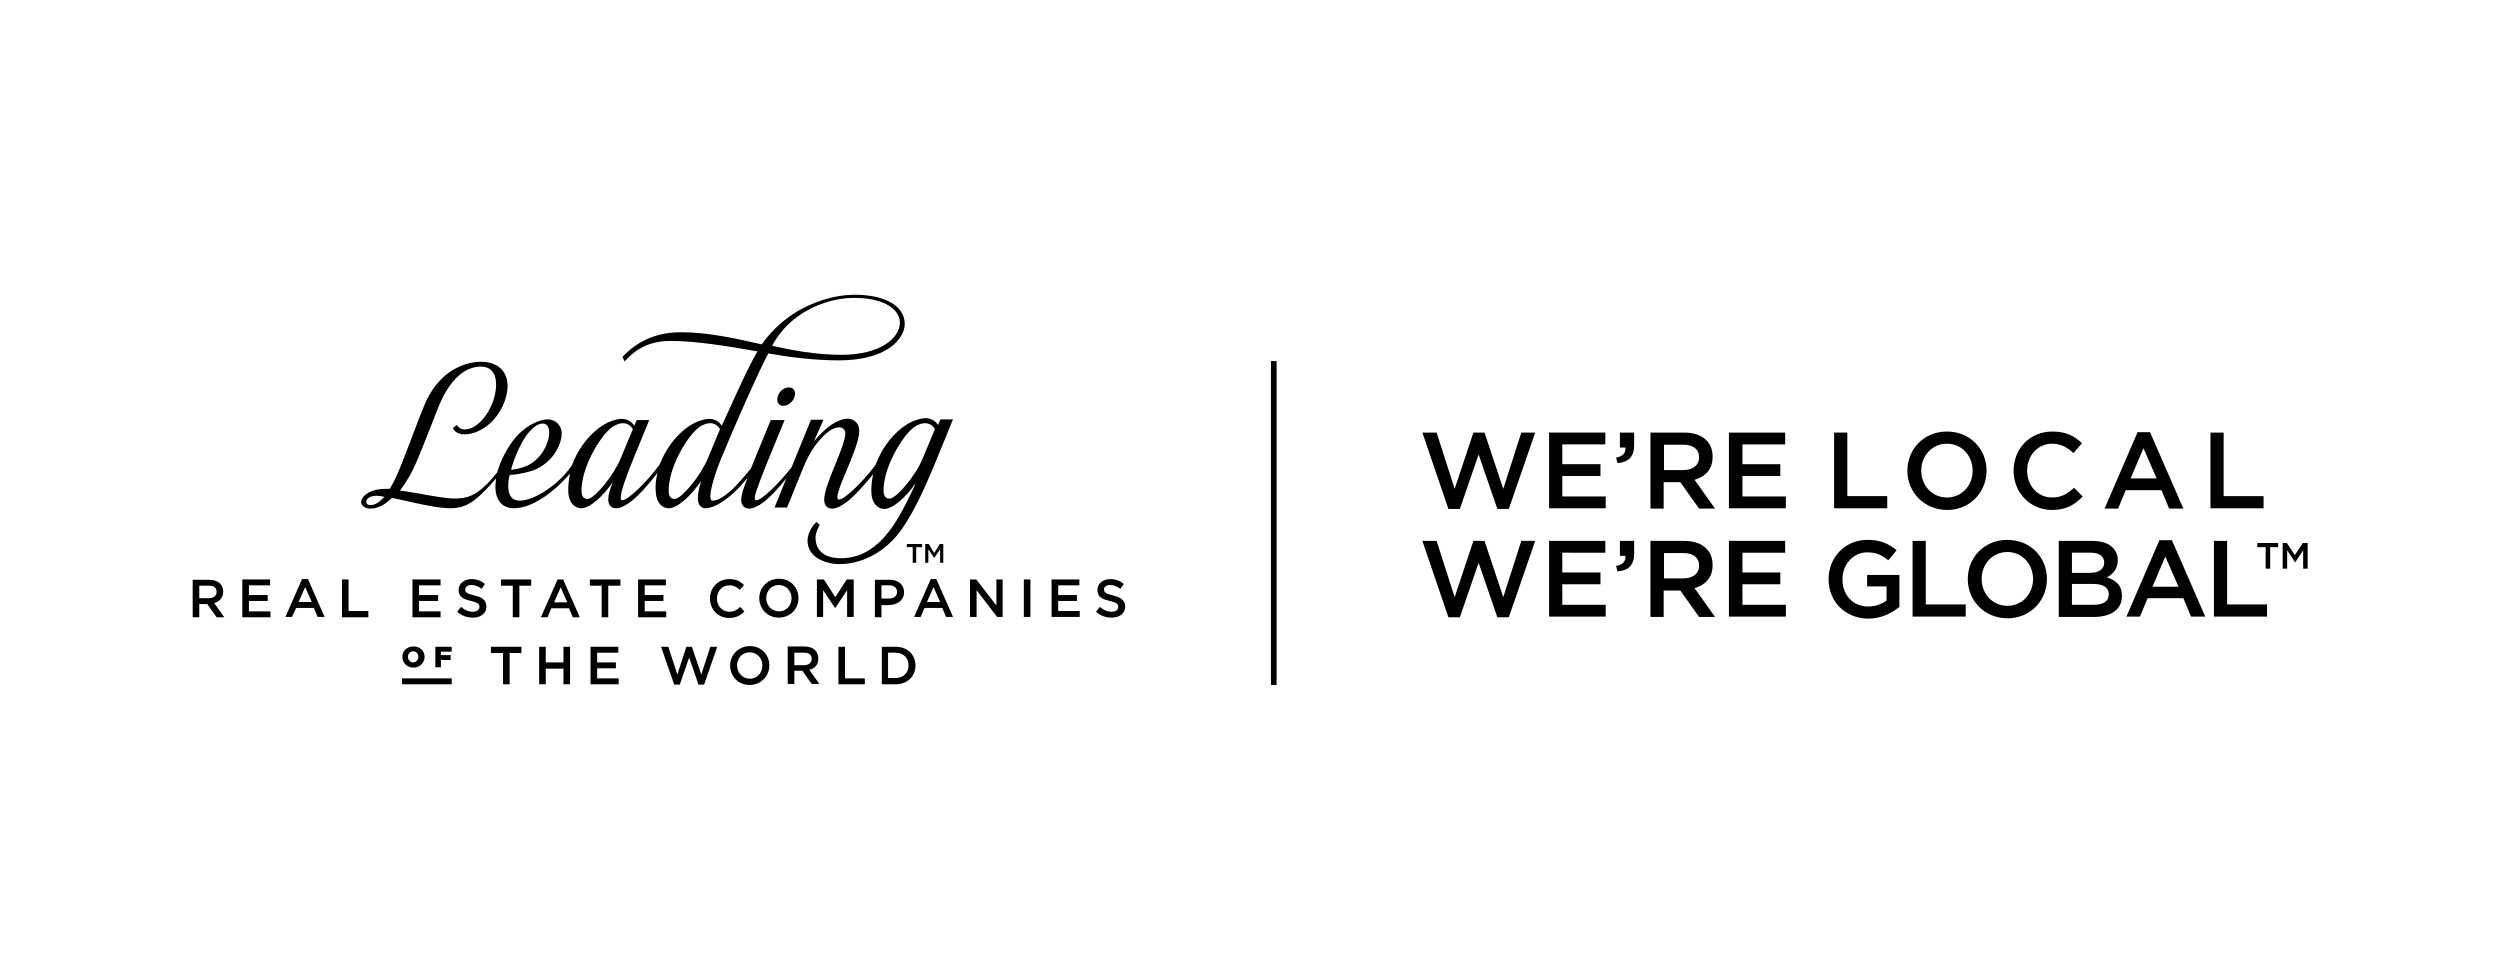 <?xml version="1.0" encoding="utf-8"?>
<!-- Generator: Adobe Illustrator 25.1.0, SVG Export Plug-In . SVG Version: 6.00 Build 0)  -->
<svg version="1.1" id="Layer_1" xmlns="http://www.w3.org/2000/svg" xmlns:xlink="http://www.w3.org/1999/xlink" x="0px" y="0px"
	 viewBox="0 0 720.1 281.9" style="enable-background:new 0 0 720.1 281.9;" xml:space="preserve">
<style type="text/css">
	.st0{fill:none;stroke:#000000;stroke-width:1.63;stroke-miterlimit:10;}
</style>
<g>
	<g>
		<g>
			<g>
				<path d="M57.4,174h2.3h0l2.7,3.8h2.2l-2.9-4.1c1.5-0.4,2.6-1.5,2.6-3.3v0c0-0.9-0.3-1.7-0.9-2.3c-0.7-0.7-1.8-1.1-3.1-1.1h-4.8
					v10.8h1.9V174z M57.4,168.7h2.8c1.4,0,2.2,0.6,2.2,1.8v0c0,1.1-0.9,1.8-2.2,1.8h-2.8V168.7z"/>
				<polygon points="77.9,176.1 71.7,176.1 71.7,173.1 77.1,173.1 77.1,171.4 71.7,171.4 71.7,168.6 77.8,168.6 77.8,166.9 
					69.8,166.9 69.8,177.8 77.9,177.8 				"/>
				<path d="M85.3,175.1h5.1l1.1,2.6h2l-4.8-10.9H87l-4.8,10.9h1.9L85.3,175.1z M87.9,169.1l1.9,4.3H86L87.9,169.1z"/>
				<polygon points="106.1,176 100.4,176 100.4,166.9 98.5,166.9 98.5,177.8 106.1,177.8 				"/>
				<polygon points="126.9,168.6 126.9,166.9 118.8,166.9 118.8,177.8 126.9,177.8 126.9,176.1 120.7,176.1 120.7,173.1 
					126.2,173.1 126.2,171.4 120.7,171.4 120.7,168.6 				"/>
				<path d="M136.6,171.5c-2.1-0.5-2.6-0.9-2.6-1.7v0c0-0.7,0.6-1.3,1.8-1.3c1,0,2,0.4,2.9,1.1l1-1.4c-1.1-0.9-2.3-1.4-3.9-1.4
					c-2.1,0-3.7,1.3-3.7,3.1v0c0,2,1.3,2.7,3.6,3.2c2,0.5,2.4,0.9,2.4,1.7v0c0,0.8-0.7,1.4-1.9,1.4c-1.3,0-2.4-0.5-3.4-1.4l-1.1,1.4
					c1.3,1.2,2.9,1.7,4.5,1.7c2.3,0,3.9-1.2,3.9-3.2v0C140.1,172.9,138.9,172,136.6,171.5z"/>
				<polygon points="144.3,168.7 147.7,168.7 147.7,177.8 149.6,177.8 149.6,168.7 153,168.7 153,166.9 144.3,166.9 				"/>
				<path d="M160.6,166.9l-4.8,10.9h1.9l1.1-2.6h5.1l1.1,2.6h2l-4.8-10.9H160.6z M159.6,173.5l1.9-4.3l1.9,4.3H159.6z"/>
				<polygon points="169.9,168.7 173.3,168.7 173.3,177.8 175.2,177.8 175.2,168.7 178.7,168.7 178.7,166.9 169.9,166.9 				"/>
				<polygon points="191.8,168.6 191.8,166.9 183.8,166.9 183.8,177.8 191.9,177.8 191.9,176.1 185.7,176.1 185.7,173.1 
					191.1,173.1 191.1,171.4 185.7,171.4 185.7,168.6 				"/>
				<path d="M213.2,174.8c-0.9,0.9-1.8,1.4-3.1,1.4c-2.1,0-3.6-1.7-3.6-3.8v0c0-2.1,1.5-3.8,3.6-3.8c1.2,0,2.2,0.5,3,1.3l1.2-1.4
					c-1-1-2.2-1.7-4.2-1.7c-3.3,0-5.6,2.5-5.6,5.6v0c0,3.1,2.3,5.6,5.5,5.6c2,0,3.3-0.7,4.4-1.9L213.2,174.8z"/>
				<path d="M230,172.3L230,172.3c0-3.1-2.3-5.6-5.6-5.6s-5.7,2.5-5.7,5.6v0c0,3,2.3,5.6,5.6,5.6S230,175.4,230,172.3z M228,172.3
					c0,2.1-1.5,3.8-3.6,3.8c-2.1,0-3.7-1.7-3.7-3.8v0c0-2.1,1.5-3.8,3.6-3.8S228,170.2,228,172.3L228,172.3z"/>
				<polygon points="244,177.7 245.9,177.7 245.9,166.9 243.9,166.9 240.6,172 237.3,166.9 235.3,166.9 235.3,177.7 237.1,177.7 
					237.1,170 240.5,175.1 240.6,175.1 244,170 				"/>
				<path d="M260.4,170.6L260.4,170.6c0-2.2-1.6-3.6-4.1-3.6H252v10.8h1.9v-3.5h2.1C258.4,174.2,260.4,173,260.4,170.6z
					 M253.9,168.6h2.2c1.4,0,2.3,0.7,2.3,1.9v0c0,1.1-0.9,1.9-2.3,1.9h-2.2V168.6z"/>
				<path d="M268.1,166.8l-4.8,10.9h1.9l1.1-2.6h5.1l1.1,2.6h2l-4.8-10.9H268.1z M267,173.4l1.9-4.3l1.9,4.3H267z"/>
				<polygon points="281.3,170 287.2,177.7 288.8,177.7 288.8,166.9 287,166.9 287,174.4 281.2,166.9 279.4,166.9 279.4,177.7 
					281.3,177.7 				"/>
				<rect x="294.9" y="166.9" width="1.9" height="10.8"/>
				<polygon points="311,176 304.8,176 304.8,173.1 310.2,173.1 310.2,171.4 304.8,171.4 304.8,168.6 310.9,168.6 310.9,166.9 
					302.9,166.9 302.9,177.7 311,177.7 				"/>
				<path d="M320.2,176.2c-1.3,0-2.4-0.5-3.4-1.4l-1.1,1.4c1.3,1.2,2.9,1.7,4.5,1.7c2.3,0,3.9-1.2,3.9-3.2v0c0-1.8-1.2-2.6-3.5-3.2
					c-2.1-0.5-2.6-0.9-2.6-1.7v0c0-0.7,0.6-1.3,1.8-1.3c1,0,2,0.4,2.9,1.1l1-1.4c-1.1-0.9-2.3-1.4-3.9-1.4c-2.1,0-3.7,1.3-3.7,3.1v0
					c0,2,1.3,2.7,3.6,3.2c2,0.5,2.4,0.9,2.4,1.7v0C322.1,175.7,321.4,176.2,320.2,176.2z"/>
				<polygon points="141.4,188.1 144.9,188.1 144.9,197.1 146.8,197.1 146.8,188.1 150.2,188.1 150.2,186.3 141.4,186.3 				"/>
				<polygon points="162.3,190.8 157.2,190.8 157.2,186.3 155.3,186.3 155.3,197.1 157.2,197.1 157.2,192.6 162.3,192.6 
					162.3,197.1 164.2,197.1 164.2,186.3 162.3,186.3 				"/>
				<polygon points="172,192.5 177.4,192.5 177.4,190.8 172,190.8 172,188 178.1,188 178.1,186.3 170.1,186.3 170.1,197.1 
					178.2,197.1 178.2,195.4 172,195.4 				"/>
				<polygon points="202,194.3 199.3,186.3 197.7,186.3 195.1,194.3 192.5,186.3 190.4,186.3 194.2,197.2 195.8,197.2 198.5,189.4 
					201.2,197.2 202.8,197.2 206.6,186.3 204.6,186.3 				"/>
				<path d="M216,186.1c-3.3,0-5.7,2.6-5.7,5.6v0c0,3,2.3,5.6,5.6,5.6s5.7-2.6,5.7-5.6v0C221.6,188.6,219.3,186.1,216,186.1z
					 M219.6,191.7c0,2.1-1.5,3.8-3.6,3.8s-3.7-1.7-3.7-3.8v0c0-2.1,1.5-3.8,3.6-3.8C218.1,187.9,219.6,189.6,219.6,191.7
					L219.6,191.7z"/>
				<path d="M235.7,189.7L235.7,189.7c0-1-0.3-1.8-0.9-2.4c-0.7-0.7-1.8-1.1-3.1-1.1h-4.8v10.8h1.9v-3.8h2.3h0l2.7,3.8h2.2l-2.9-4.1
					C234.7,192.6,235.7,191.5,235.7,189.7z M228.8,191.7V188h2.8c1.4,0,2.2,0.6,2.2,1.8v0c0,1.1-0.9,1.8-2.2,1.8H228.8z"/>
				<polygon points="243.4,186.3 241.5,186.3 241.5,197.1 249.1,197.1 249.1,195.4 243.4,195.4 				"/>
				<path d="M258,186.3h-4v10.8h4c3.4,0,5.7-2.4,5.7-5.4v0C263.7,188.6,261.4,186.3,258,186.3z M261.7,191.7c0,2.1-1.5,3.6-3.8,3.6
					h-2.1V188h2.1C260.3,188,261.7,189.6,261.7,191.7L261.7,191.7z"/>
				<path d="M115.9,189.2L115.9,189.2c0,1.7,1.3,3.1,3.2,3.1c1.8,0,3.2-1.4,3.2-3.1v0c0-1.7-1.3-3-3.2-3
					C117.2,186.2,115.9,187.5,115.9,189.2z M117.5,189.2c0-0.8,0.6-1.6,1.5-1.6c0.9,0,1.5,0.7,1.5,1.6v0c0,0.8-0.6,1.6-1.5,1.6
					C118.2,190.8,117.5,190.1,117.5,189.2L117.5,189.2z"/>
				<polygon points="130.1,187.7 130.1,186.3 125.4,186.3 125.4,192.2 127,192.2 127,190.1 129.8,190.1 129.8,188.7 127,188.7 
					127,187.7 				"/>
				<rect x="115.8" y="195.4" width="14.3" height="1.7"/>
				<path d="M223.9,115.1c0,1.1,0.7,1.8,1.7,1.8c1.7,0,3.4-1.7,3.4-3.5c0-1.1-0.7-1.8-1.7-1.8C225.5,111.5,223.9,113.3,223.9,115.1z
					"/>
				<path d="M106.7,146.5c2,0,4.1-1,6.2-3.1c1,0.2,2.1,0.5,3.2,0.7c4.8,1.1,10.2,2.3,13.7,2.3c4.9,0,7.7-2.7,11.5-6.8
					c0.4-0.5,1-1.1,1.6-1.8c-0.1,0.8-0.2,1.6-0.2,2.4c0,3.9,2,6.2,5.3,6.2c5.3,0,11.3-4.6,15.2-8.9c0.3-0.3,0.6-0.7,1-1.1
					c-0.4,1.9-0.6,3.7-0.5,5.5c0.2,3.1,2,4.5,3.7,4.5c2.6,0,6.4-3.6,9.1-7.5c-0.8,2.1-1.3,3.6-1.3,4.9c0,1.6,0.8,2.6,2.2,2.6
					c1.2,0,2.6-0.6,4.3-1.9c2-1.5,5.2-5,7.7-8.3c-0.5,1.9-0.7,3.9-0.5,5.7c0.2,3.1,2,4.5,3.7,4.5c2.6,0,6.4-3.6,9.1-7.5
					c0.1-0.1,0.1-0.2,0.2-0.2c-0.7,2.4-0.9,3.9-0.9,4.9c0,1.8,0.9,2.8,2.3,2.8c2.4,0,6.2-2.4,9.6-6c0.1-0.1,1.1-1.2,2.4-2.7
					c-1.4,3.6-1.8,5-1.8,6.4c0,1.4,0.9,2.4,2.2,2.4c1.2,0,2.6-0.6,4.3-1.9c1.7-1.3,4.3-4,6.5-6.8l-3.4,8.4h3.6l4.8-11.8
					c1.8-4.3,3.5-6.4,4.9-8c2.7-3,4.5-3.3,5.4-3.3c0.8,0,1.7,0.6,1.7,1.7c0,1.8-1.4,5.3-2.9,9c-1.6,3.9-3.2,7.9-3.2,10.1
					c0,1.6,0.8,2.6,2.2,2.6c1.2,0,2.6-0.6,4.3-1.9c2-1.5,5.1-4.9,7.6-8c-0.4,1.9-0.6,3.7-0.5,5.5c0.2,3.1,2,4.5,3.7,4.5
					c2.6,0,6.4-3.6,9.1-7.5c0,0,0,0,0,0c-0.3,0.7-0.6,1.4-0.9,2l0,0c-1.9,4.1-3.8,7.5-4.9,9.2c-4.4,7-9.6,10.5-15.8,10.5
					c-5.7,0-7.2-3.1-7.3-5.7c0-1.1,0.2-2,1.2-3.9l-0.9-0.9c-1.9,1.8-2.6,4-2.6,5.4c0,2.1,1,3.9,2.9,5.1c1.6,1,4,1.7,6.2,1.7
					c7.3,0,14.5-4.2,19-11.5c0.4-0.7,1.1-1.7,1.5-2.5l0.1-0.1c3.2-5.7,5.4-11,7.5-16.1l4.7-11.5h-3.6l-0.7,1.6l0,0
					c-0.8-1.1-1.6-1.6-2.5-1.8c-1.3-0.4-3.3,0.1-4.9,0.8h0c-2.6,1.2-5.3,3.5-7.5,6.6c-1.3,1.8-2.3,3.8-3.1,5.9
					c-3.8,5.1-9,10-10.5,10c-0.4,0-0.5-0.3-0.5-0.8c0-1.3,1.3-4.4,2.7-7.7c1.7-4.1,3.6-8.7,3.6-11.2c0-2.9-2.2-3.6-3.3-3.6
					c-2.2,0-4.7,1.6-6,2.7c-1.4,1.2-2.8,2.7-3.8,3.9l2.8-6.3h-3.6l-5.6,13.7c-3.8,4.9-8.7,9.5-10.1,9.5c-0.5,0-0.5-0.5-0.5-0.7
					c0-0.6,0.4-2.3,3.5-10l5.1-12.4H222l-5.4,13.2c-0.1,0.2-0.2,0.4-0.2,0.6c-1.9,2.4-3.9,4.6-5.3,6c-2.5,2.3-4.4,3.4-5.7,3.4
					c-0.4,0-0.8-0.1-0.8-1.2c0-0.9,0.3-3.8,2.9-10.4c4-9.8,11.1-25.8,13.8-30.8c5.6,1,12.9,2,20.3,2c6.3,0,11.4-1.3,14.8-3.7
					c2.6-1.9,4.2-4.4,4.2-6.8c0-5.1-5.6-8.4-14.3-8.4c-6.1,0-12.7,2.1-18.1,5.7c-3.4,2.3-6.4,5.2-8.8,8.6l-0.4-0.1
					c-7.5-1.7-15.2-3.4-22.8-3.4c-6.7,0-12.3,2.2-16.9,7.1l0.6,1.3c2.6-2.8,6.2-5.9,13.3-5.9c7.3,0,16.2,1.5,24.9,3l0.1,0
					c-2.5,4.2-5.3,10.5-8.1,16.6c-0.5,1.1-2.2,4.8-2.2,4.8c-0.8-1.1-1.6-1.6-2.5-1.8c-1.3-0.4-3.3,0.1-4.9,0.8h0
					c-2.6,1.2-5.3,3.5-7.5,6.6c-1.2,1.7-2.2,3.6-3,5.6c-3.8,5.2-9.2,10.3-10.7,10.3c-0.4,0-0.5-0.3-0.5-0.8c0-1.5,1.1-4.9,3.5-10.8
					l4.7-11.5h-3.6l-0.7,1.6c-0.8-1.1-1.6-1.6-2.5-1.8c-1.3-0.4-3.3,0.1-4.9,0.8h0c-2.6,1.2-5.3,3.5-7.5,6.6
					c-1.3,1.8-2.3,3.8-3.1,5.9c-0.7,1-1.3,1.7-1.9,2.4c-3.3,3.8-9.1,7.7-13.1,7.7c-2.2,0-3.3-1.4-3.3-4.2c0-1,0.1-2,0.4-3.2
					c0.4,0,0.9-0.1,1.3-0.1c1.8-0.2,4.7-0.8,6.2-1.5c5.7-2.6,7.5-8,7.5-10.2c0-2.7-2-4.2-4-4.2c-2.9,0-6.7,2.2-9.3,5.2
					c-2.4,2.9-4.3,6.6-5.3,10.1c-1.2,1.5-2.4,2.8-3,3.4c-3.2,3.1-5.4,4.1-9.3,4.1c-2.3,0-6.2-0.7-10-1.4c-1.9-0.3-3.9-0.7-5.7-0.9
					c2.3-3,3.8-6,4.3-7.2c1.7-3.8,3.3-8.1,4.8-11.8c0.8-2.1,1.6-4.1,2.3-5.8c1.4-3.3,5.2-10.9,11.9-10.9c3.8,0,4.4,3.2,4.4,5.1
					c0,6.2-4.7,13-9,13c-0.4,0-1-0.1-1.5-0.4c-0.4-0.3-0.6-0.7-0.8-0.9l-1.2,0.9c0.2,0.4,0.7,1,1.1,1.2c0.9,0.6,1.8,0.6,2.4,0.6
					c2.4,0,5.1-1.2,7.3-3.2c2.9-2.6,5-7,5-10.7c0-4.4-2.9-7-7.8-7c-1.8,0-10.9,0.6-15.9,11.9c-0.9,2.1-2.1,5.1-4.3,11
					c-0.7,1.9-1.6,4.1-2.6,6.7c-0.6,1.5-1.7,4.3-3.3,7c-0.4,0-0.8,0-1.2,0c-4.4,0-7.1,2-7.1,4C104.3,145.8,105.2,146.5,106.7,146.5z
					 M260.7,125.7c2-2.6,3.4-3.2,4.2-3.5c0.4-0.2,1.1-0.3,1.6-0.3c0.9,0,2,0.4,2.8,1.7l-3.5,8.4l0,0c-2.1,5.1-7.4,11.3-9.4,11.6
					c-1,0.1-1.9-0.4-1.9-2.3C254.5,136.1,257.6,129.7,260.7,125.7z M230,91c4.6-3.3,10.6-5.2,16-5.2c9.1,0,13.2,3.6,13.2,7.1
					c0,4.6-5.8,9.3-16.8,9.3c-7.3,0-14.2-1.3-20-2.6C224,96.7,226.1,93.8,230,91z M198.8,125.7c2-2.6,3.4-3.2,4.2-3.5
					c0.4-0.2,1.1-0.3,1.6-0.3c0.9,0,2,0.4,2.8,1.7l-3.5,8.4h0c-2.1,5.1-7.4,11.4-9.4,11.7c-1,0.1-1.9-0.4-1.9-2.3
					C192.6,136.1,195.7,129.7,198.8,125.7z M173.7,125.7c2-2.6,3.4-3.2,4.2-3.5c0.4-0.2,1.1-0.3,1.6-0.3c0.9,0,2,0.4,2.8,1.7
					l-3.5,8.4h0c-2.1,5.1-7.4,11.4-9.4,11.7c-1,0.1-1.9-0.4-1.9-2.3C167.5,136.1,170.6,129.7,173.7,125.7z M151.5,125.6
					c1.6-2.2,3.3-3.6,4.8-3.6c1.8,0,1.9,2.1,1.9,2.5c0,3.1-2.1,7.3-5.7,9.3c-1,0.6-2.9,1.2-4.4,1.4c-0.3,0-0.6,0.1-0.9,0.1
					C148.1,131.9,149.9,127.9,151.5,125.6z M108.4,142.8c0.6,0,1.5,0.1,2.3,0.3c-1.3,1.5-2.7,2.4-4,2.4c-0.6,0-1.2-0.3-1.2-1
					C105.6,143.6,106.6,142.8,108.4,142.8z"/>
			</g>
		</g>
		<g>
			<path d="M262.9,157.6h-1.7v-0.9h4.4v0.9h-1.7v4.5h-1V157.6z"/>
			<path d="M266.5,156.7h1l1.6,2.6l1.6-2.6h1v5.4h-0.9v-3.9l-1.7,2.5h0l-1.7-2.5v3.9h-0.9V156.7z"/>
		</g>
	</g>
	<line class="st0" x1="366.9" y1="104" x2="366.9" y2="197.3"/>
	<g>
		<g>
			<path d="M409.7,124.6h4.1l5.2,16.2l5.4-16.2h3.2l5.4,16.2l5.2-16.2h4l-7.6,22h-3.3l-5.4-15.7l-5.4,15.7h-3.3L409.7,124.6z"/>
			<path d="M446.2,124.6h16.2v3.4H450v5.7H461v3.4H450v5.9h12.5v3.4h-16.3V124.6z"/>
			<path d="M465.5,131.8c1.9-0.3,2.8-1.3,2.7-2.9h-1.6v-4.3h4.1v3.6c0,3.5-1.7,4.9-4.8,5.2L465.5,131.8z"/>
			<path d="M475.5,124.6h9.7c2.7,0,4.9,0.8,6.3,2.2c1.2,1.2,1.8,2.8,1.8,4.7v0.1c0,3.6-2.1,5.7-5.2,6.6l5.9,8.3h-4.6l-5.4-7.6h-4.8
				v7.6h-3.8V124.6z M484.9,135.4c2.7,0,4.5-1.4,4.5-3.6v-0.1c0-2.3-1.7-3.6-4.5-3.6h-5.6v7.3H484.9z"/>
			<path d="M498,124.6h16.2v3.4h-12.3v5.7h10.9v3.4h-10.9v5.9h12.5v3.4H498V124.6z"/>
			<path d="M528.3,124.6h3.8v18.3h11.5v3.5h-15.3V124.6z"/>
			<path d="M549.4,135.6L549.4,135.6c0-6.2,4.7-11.3,11.4-11.3c6.7,0,11.4,5.1,11.4,11.2v0.1c0,6.1-4.7,11.3-11.4,11.3
				C554.1,146.8,549.4,141.7,549.4,135.6z M568.2,135.6L568.2,135.6c0-4.3-3.1-7.8-7.4-7.8s-7.4,3.5-7.4,7.7v0.1
				c0,4.2,3.1,7.7,7.4,7.7S568.2,139.8,568.2,135.6z"/>
			<path d="M580,135.6L580,135.6c0-6.3,4.6-11.3,11.2-11.3c4,0,6.5,1.4,8.5,3.4l-2.5,2.8c-1.7-1.6-3.6-2.7-6.1-2.7
				c-4.1,0-7.2,3.4-7.2,7.7v0.1c0,4.3,3,7.7,7.2,7.7c2.7,0,4.4-1.1,6.3-2.8l2.5,2.5c-2.3,2.4-4.8,3.9-8.9,3.9
				C584.7,146.8,580,141.9,580,135.6z"/>
			<path d="M615.7,124.5h3.6l9.6,22h-4.1l-2.2-5.3h-10.3l-2.2,5.3h-3.9L615.7,124.5z M621.2,137.8l-3.8-8.7l-3.7,8.7H621.2z"/>
			<path d="M636.7,124.6h3.8v18.3H652v3.5h-15.3V124.6z"/>
		</g>
		<g>
			<path d="M409.7,155.8h4.1l5.2,16.2l5.4-16.2h3.2L433,172l5.2-16.2h4l-7.6,22h-3.3l-5.4-15.7l-5.4,15.7h-3.3L409.7,155.8z"/>
			<path d="M446.2,155.8h16.2v3.4H450v5.7H461v3.4H450v5.9h12.5v3.4h-16.3V155.8z"/>
			<path d="M465.5,163c1.9-0.3,2.8-1.3,2.7-2.9h-1.6v-4.3h4.1v3.6c0,3.5-1.7,4.9-4.8,5.2L465.5,163z"/>
			<path d="M475.5,155.8h9.7c2.7,0,4.9,0.8,6.3,2.2c1.2,1.2,1.8,2.8,1.8,4.7v0.1c0,3.6-2.1,5.7-5.2,6.6l5.9,8.3h-4.6l-5.4-7.6h-4.8
				v7.6h-3.8V155.8z M484.9,166.6c2.7,0,4.5-1.4,4.5-3.6v-0.1c0-2.3-1.7-3.6-4.5-3.6h-5.6v7.3H484.9z"/>
			<path d="M498,155.8h16.2v3.4h-12.3v5.7h10.9v3.4h-10.9v5.9h12.5v3.4H498V155.8z"/>
			<path d="M526.7,166.8L526.7,166.8c0-6.2,4.7-11.3,11.2-11.3c3.8,0,6.1,1.1,8.4,3l-2.4,2.9c-1.7-1.4-3.3-2.3-6.1-2.3
				c-4,0-7.1,3.5-7.1,7.7v0.1c0,4.5,3,7.8,7.4,7.8c2.1,0,3.9-0.7,5.3-1.7v-4.1h-5.6v-3.3h9.3v9.2c-2.2,1.8-5.2,3.4-9.1,3.4
				C531.2,178,526.7,173.1,526.7,166.8z"/>
			<path d="M550.9,155.8h3.8v18.3h11.5v3.5h-15.3V155.8z"/>
			<path d="M566.8,166.8L566.8,166.8c0-6.2,4.7-11.3,11.4-11.3c6.7,0,11.4,5.1,11.4,11.2v0.1c0,6.1-4.7,11.3-11.4,11.3
				C571.4,178,566.8,172.9,566.8,166.8z M585.6,166.8L585.6,166.8c0-4.3-3.1-7.8-7.4-7.8c-4.3,0-7.4,3.5-7.4,7.7v0.1
				c0,4.2,3.1,7.7,7.4,7.7S585.6,171,585.6,166.8z"/>
			<path d="M593,155.8h9.8c2.5,0,4.5,0.7,5.7,1.9c1,1,1.5,2.2,1.5,3.6v0.1c0,2.6-1.5,4-3.1,4.9c2.6,0.9,4.3,2.3,4.3,5.3v0.1
				c0,3.9-3.2,6-8.1,6H593V155.8z M606.1,162c0-1.7-1.4-2.8-3.8-2.8h-5.5v5.8h5.2C604.5,165,606.1,164,606.1,162L606.1,162z
				 M602.9,168.2h-6.1v6h6.4c2.6,0,4.2-1,4.2-3v-0.1C607.4,169.3,605.9,168.2,602.9,168.2z"/>
			<path d="M622,155.6h3.6l9.6,22h-4.1l-2.2-5.3h-10.3l-2.2,5.3h-3.9L622,155.6z M627.5,169l-3.8-8.7L620,169H627.5z"/>
			<path d="M637.7,155.8h3.8v18.3H653v3.5h-15.3V155.8z"/>
		</g>
		<g>
			<path d="M652.5,157.6h-2.3v-1.2h6v1.2h-2.3v6.2h-1.3V157.6z"/>
			<path d="M657.3,156.4h1.4l2.3,3.5l2.3-3.5h1.4v7.4h-1.3v-5.3l-2.3,3.5h0l-2.3-3.5v5.3h-1.3V156.4z"/>
		</g>
	</g>
</g>
</svg>
